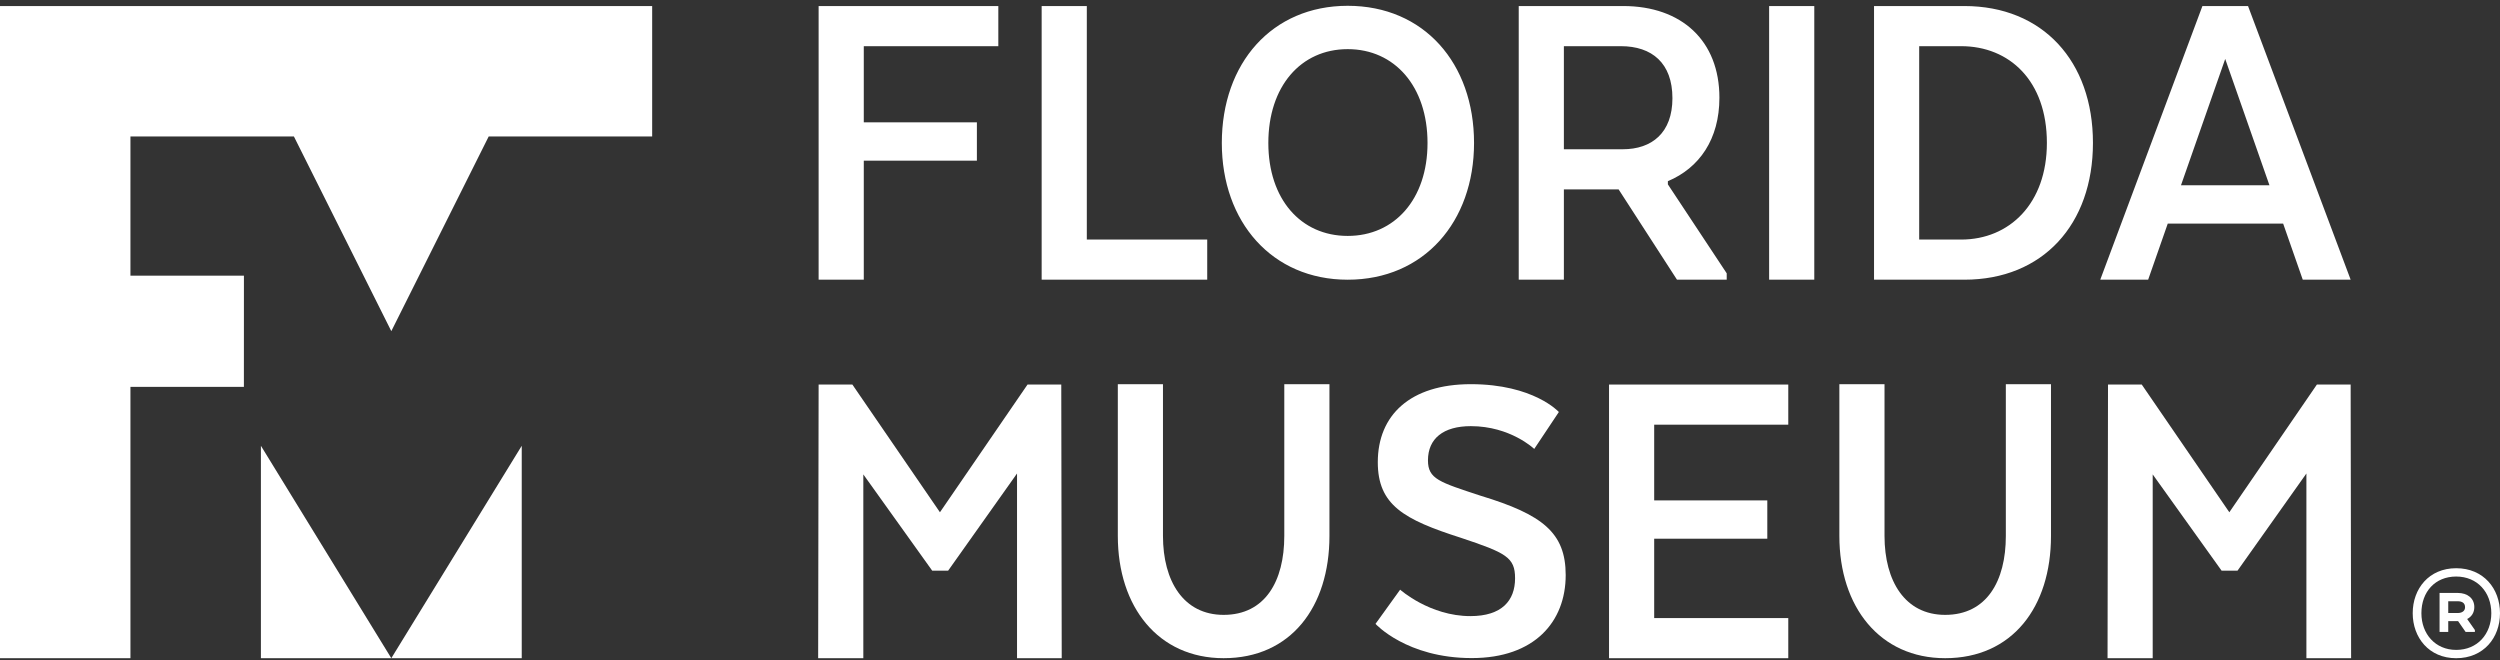 <?xml version="1.0" encoding="UTF-8"?>
<svg width="212px" height="56px" viewBox="0 0 212 56" version="1.1" xmlns="http://www.w3.org/2000/svg" xmlns:xlink="http://www.w3.org/1999/xlink">
    <rect x="0" y="0" width="212" height="56" fill="#333333" stroke="none"/>
    <!-- Generator: Sketch 49.2 (51160) - http://www.bohemiancoding.com/sketch -->
    <title>site-logo</title>
    <desc>Created with Sketch.</desc>
    <defs></defs>
    <g id="Page-1" stroke="none" stroke-width="1" fill="none" fill-rule="evenodd">
        <g id="site-logo" fill="#FFFFFF">
            <polyline id="Fill-1" points="0 0.512 0 55.816 11.062 55.816 11.061 32.808 20.682 32.806 20.685 23.375 11.061 23.375 11.062 11.573 24.924 11.574 33.183 28.083 41.441 11.574 55.304 11.574 55.304 0.512 0 0.512"></polyline>
            <path d="M44.243,55.816 L44.243,37.803 L33.183,55.816 L44.243,55.816 Z M22.125,55.816 L33.183,55.816 L22.125,37.802 L22.125,55.816 Z" id="Fill-3"></path>
            <polyline id="Fill-4" points="195.583 55.816 199.374 55.816 199.335 32.61 196.472 32.61 189.047 43.44 181.621 32.61 178.759 32.61 178.72 55.816 182.549 55.816 182.549 40.229 188.389 48.39 189.743 48.39 195.583 40.152 195.583 55.816"></polyline>
            <path d="M164.951,55.814 C170.636,55.814 173.924,51.483 173.924,45.449 L173.924,32.579 L170.095,32.579 L170.095,45.449 C170.095,49.278 168.47,52.141 164.951,52.141 C161.547,52.141 159.807,49.278 159.807,45.449 L159.807,32.579 L155.978,32.579 L155.978,45.449 C155.978,51.483 159.42,55.814 164.951,55.814" id="Fill-5"></path>
            <polyline id="Fill-6" points="149.867 42.434 140.275 42.434 140.275 36.013 151.646 36.013 151.646 32.61 136.446 32.61 136.446 55.816 151.646 55.816 151.646 52.413 140.275 52.413 140.275 45.682 149.867 45.682 149.867 42.434"></polyline>
            <path d="M116.643,52.904 C116.643,52.904 119.274,55.805 124.805,55.805 C130.142,55.805 132.771,52.711 132.771,48.766 C132.771,45.169 130.799,43.631 125.578,42.045 C122.058,40.885 121.091,40.623 121.091,39.037 C121.091,37.181 122.406,36.137 124.727,36.137 C128.092,36.137 130.103,38.07 130.103,38.07 L132.191,34.938 C132.191,34.938 130.064,32.578 124.727,32.578 C119.583,32.578 116.837,35.209 116.837,39.192 C116.837,42.828 119.041,44.056 123.876,45.603 C127.705,46.88 128.478,47.257 128.478,49.036 C128.478,50.932 127.357,52.246 124.688,52.246 C121.246,52.246 118.732,50.004 118.732,50.004 L116.643,52.904" id="Fill-7"></path>
            <path d="M103.764,55.814 C109.45,55.814 112.737,51.483 112.737,45.449 L112.737,32.579 L108.908,32.579 L108.908,45.449 C108.908,49.278 107.284,52.141 103.764,52.141 C100.36,52.141 98.62,49.278 98.62,45.449 L98.62,32.579 L94.791,32.579 L94.791,45.449 C94.791,51.483 98.233,55.814 103.764,55.814" id="Fill-8"></path>
            <polyline id="Fill-9" points="86.244 55.816 90.034 55.816 89.996 32.61 87.134 32.61 79.707 43.44 72.281 32.61 69.419 32.61 69.38 55.816 73.21 55.816 73.21 40.229 79.049 48.39 80.404 48.39 86.244 40.152 86.244 55.816"></polyline>
            <path d="M82.84,10.375 L73.249,10.375 L73.249,3.916 L84.658,3.916 L84.658,0.512 L69.419,0.512 L69.419,23.718 L73.249,23.718 L73.249,13.624 L82.84,13.624 L82.84,10.375 Z M102.372,23.718 L102.372,20.315 L92.162,20.315 L92.162,0.512 L88.332,0.512 L88.332,23.718 L102.372,23.718 Z M114.285,23.719 C120.744,23.719 124.999,18.816 124.999,12.125 C124.999,5.356 120.744,0.492 114.285,0.492 C107.864,0.492 103.61,5.356 103.61,12.125 C103.61,18.816 107.864,23.719 114.285,23.719 Z M114.285,20.006 C110.301,20.006 107.555,16.882 107.555,12.125 C107.555,7.329 110.301,4.167 114.285,4.167 C118.268,4.167 121.054,7.329 121.054,12.125 C121.054,16.882 118.268,20.006 114.285,20.006 Z M128.788,0.512 L128.788,23.718 L132.617,23.718 L132.617,16.06 L137.258,16.06 L142.209,23.718 L146.425,23.718 L146.425,23.177 L141.436,15.635 L141.436,15.364 C144.104,14.242 145.806,11.806 145.806,8.286 C145.806,3.451 142.596,0.512 137.645,0.512 L128.788,0.512 Z M141.822,8.325 C141.822,11.264 140.082,12.657 137.606,12.657 L132.617,12.657 L132.617,3.916 L137.452,3.916 C140.082,3.916 141.822,5.347 141.822,8.325 Z M150.022,23.718 L153.851,23.718 L153.851,0.512 L150.022,0.512 L150.022,23.718 Z M177.482,12.115 C177.482,5.192 173.228,0.512 166.575,0.512 L158.918,0.512 L158.918,23.718 L166.575,23.718 C173.228,23.718 177.482,19.038 177.482,12.115 Z M166.305,3.916 C170.404,3.916 173.576,6.855 173.576,12.115 C173.576,17.259 170.404,20.315 166.305,20.315 L162.747,20.315 L162.747,3.916 L166.305,3.916 Z M190.633,0.512 L186.765,0.512 L178.102,23.718 L182.163,23.718 L183.826,18.961 L193.611,18.961 L195.274,23.718 L199.335,23.718 L190.633,0.512 Z M188.698,4.998 L192.45,15.712 L184.947,15.712 L188.698,4.998 Z" id="Fill-10"></path>
            <path d="M212,52.001 C212,49.921 210.608,48.185 208.283,48.185 C205.974,48.185 204.598,49.921 204.598,52.001 C204.598,54.064 205.974,55.816 208.283,55.816 C210.608,55.816 212,54.08 212,52.001 Z M211.263,52.001 C211.263,53.769 210.084,55.112 208.283,55.112 C206.514,55.112 205.335,53.753 205.335,52.001 C205.335,50.167 206.514,48.89 208.283,48.89 C210.084,48.89 211.263,50.232 211.263,52.001 Z M206.875,50.281 L206.875,53.589 L207.611,53.589 L207.611,52.672 L208.447,52.672 L209.085,53.589 L209.871,53.589 L209.871,53.426 L209.216,52.492 C209.593,52.295 209.822,51.952 209.822,51.477 C209.822,50.757 209.266,50.281 208.414,50.281 L206.875,50.281 Z M208.398,50.985 C208.807,50.985 209.036,51.149 209.036,51.493 C209.036,51.821 208.774,51.985 208.398,51.985 L207.611,51.985 L207.611,50.985 L208.398,50.985 Z" id="Fill-11"></path>
        </g>
    </g>
</svg>